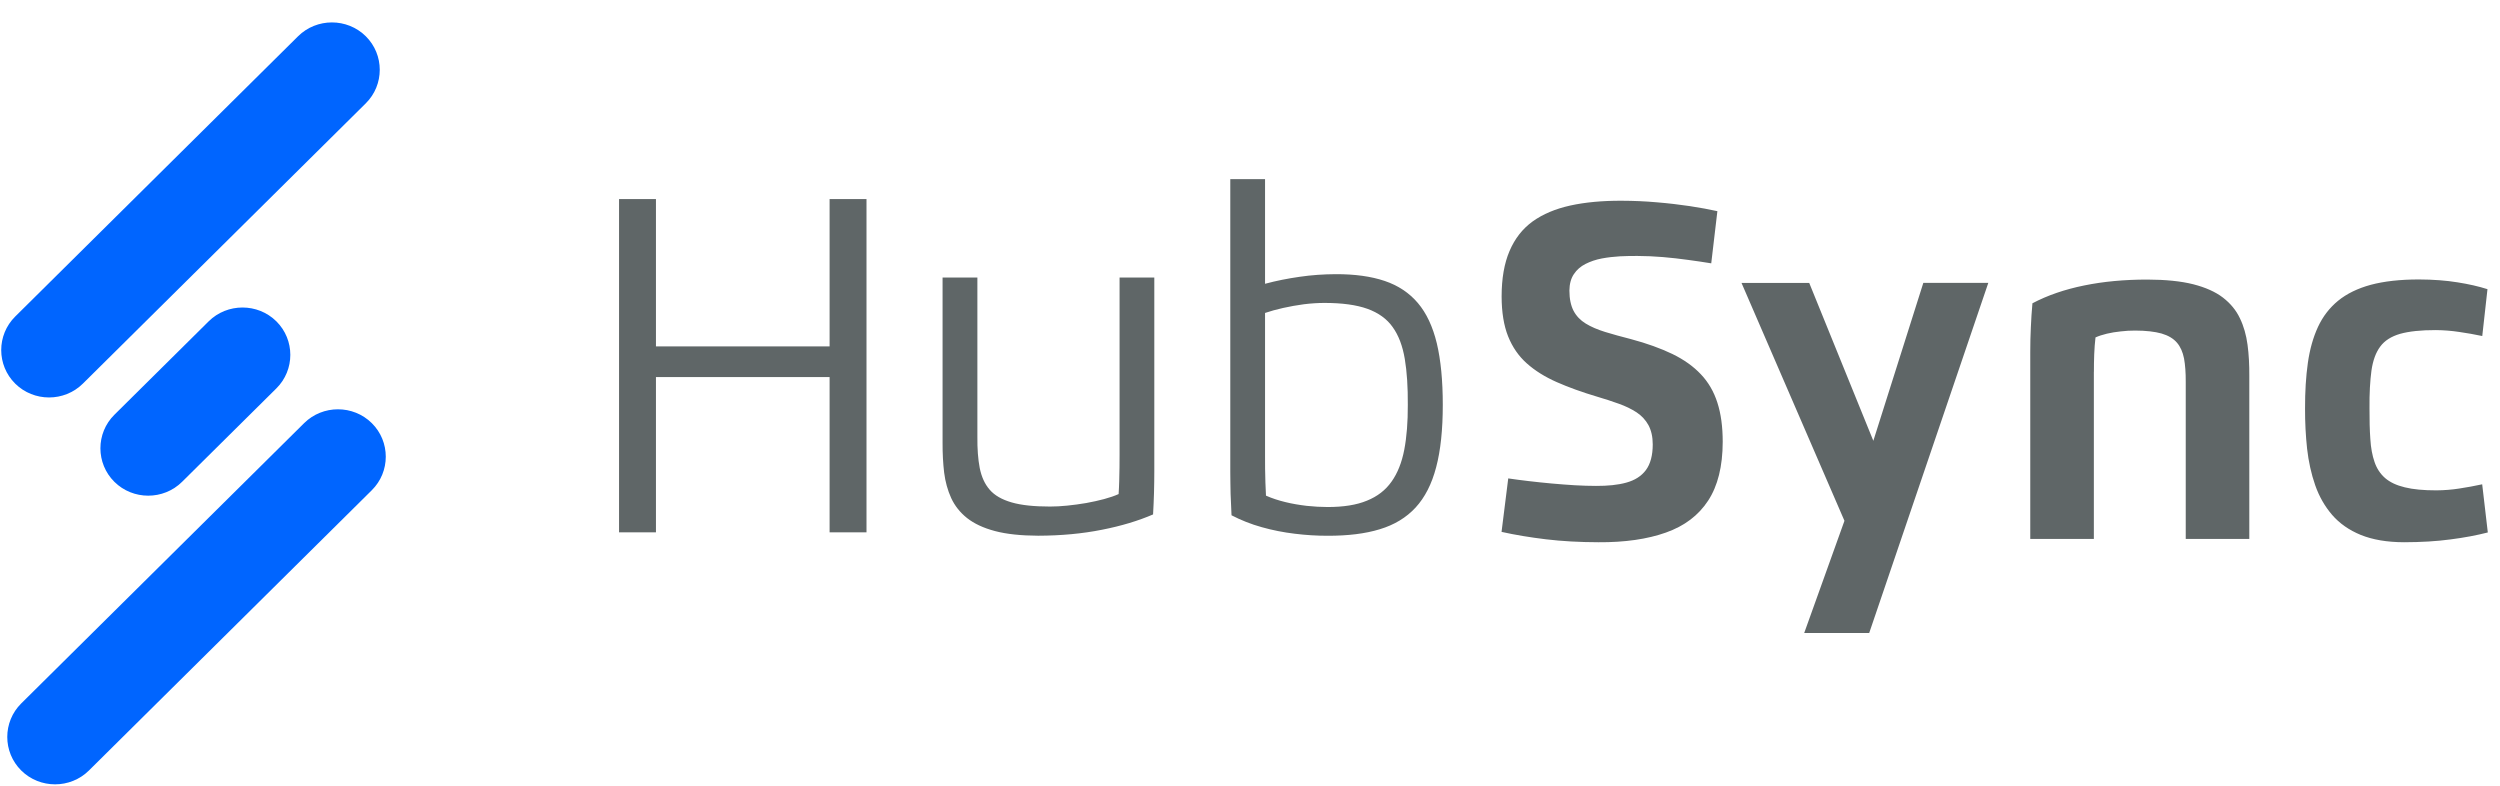 <svg width="105" height="33" viewBox="0 0 105 33" fill="none" xmlns="http://www.w3.org/2000/svg">
<path fill-rule="evenodd" clip-rule="evenodd" d="M34.843 14.55H27.55V8.361H26V22.358H27.55V15.838H34.843V22.358H36.393V8.361H34.843V14.55ZM39.588 18.61C39.586 19.044 39.608 19.458 39.654 19.849C39.703 20.236 39.802 20.594 39.949 20.917C40.099 21.241 40.32 21.522 40.615 21.757C40.91 21.99 41.298 22.174 41.787 22.304C42.273 22.433 42.877 22.497 43.605 22.5C44.568 22.497 45.459 22.414 46.28 22.25C47.098 22.09 47.813 21.872 48.429 21.606C48.446 21.312 48.459 21.01 48.468 20.704C48.476 20.401 48.481 20.094 48.481 19.781V11.657H47.022V19.076C47.022 19.245 47.022 19.428 47.019 19.622C47.017 19.815 47.012 20.009 47.007 20.207C46.999 20.401 46.995 20.582 46.982 20.751C46.813 20.827 46.606 20.898 46.373 20.961C46.135 21.025 45.884 21.079 45.619 21.128C45.351 21.174 45.086 21.209 44.825 21.236C44.565 21.263 44.324 21.275 44.098 21.275C43.432 21.275 42.892 21.219 42.489 21.101C42.081 20.983 41.772 20.807 41.566 20.567C41.357 20.327 41.222 20.023 41.148 19.654C41.077 19.284 41.045 18.85 41.05 18.346V11.657H39.588V18.61ZM51.672 19.815C51.672 20.129 51.68 20.44 51.685 20.743C51.694 21.047 51.709 21.348 51.724 21.642C52.122 21.848 52.544 22.017 52.996 22.142C53.446 22.269 53.908 22.36 54.375 22.416C54.844 22.475 55.301 22.502 55.758 22.502C56.608 22.504 57.342 22.416 57.951 22.228C58.563 22.044 59.067 21.738 59.455 21.317C59.845 20.893 60.135 20.329 60.319 19.622C60.506 18.916 60.597 18.042 60.597 17.006C60.597 15.987 60.514 15.127 60.347 14.422C60.177 13.717 59.912 13.153 59.551 12.727C59.19 12.301 58.723 11.99 58.155 11.799C57.583 11.606 56.898 11.513 56.099 11.515C55.588 11.518 55.084 11.552 54.588 11.625C54.09 11.696 53.603 11.792 53.132 11.919V7.523H51.672V19.815ZM53.132 13.144C53.355 13.068 53.608 12.997 53.891 12.934C54.171 12.87 54.463 12.821 54.761 12.779C55.063 12.742 55.35 12.723 55.625 12.723C56.365 12.723 56.967 12.804 57.431 12.97C57.895 13.137 58.251 13.394 58.495 13.742C58.743 14.089 58.91 14.533 59.001 15.074C59.092 15.615 59.133 16.259 59.128 17.006C59.131 17.724 59.082 18.351 58.979 18.89C58.875 19.426 58.699 19.872 58.446 20.227C58.195 20.585 57.849 20.852 57.411 21.028C56.977 21.209 56.424 21.295 55.76 21.295C55.48 21.295 55.188 21.278 54.883 21.246C54.576 21.209 54.277 21.16 53.982 21.087C53.69 21.016 53.419 20.927 53.171 20.817C53.161 20.646 53.154 20.465 53.147 20.266C53.139 20.073 53.137 19.877 53.134 19.683C53.132 19.49 53.132 19.306 53.132 19.137V13.144Z" fill="#5F6667"/>
<path fill-rule="evenodd" clip-rule="evenodd" d="M68.77 10.75C69.123 10.75 69.479 10.768 69.841 10.797C70.201 10.827 70.552 10.868 70.894 10.915C71.239 10.962 71.566 11.009 71.872 11.06L72.13 8.869C71.795 8.795 71.406 8.723 70.973 8.657C70.538 8.593 70.078 8.537 69.588 8.497C69.098 8.453 68.606 8.433 68.106 8.431C67.294 8.428 66.578 8.495 65.953 8.632C65.328 8.77 64.803 8.992 64.372 9.299C63.944 9.611 63.622 10.022 63.4 10.544C63.179 11.06 63.068 11.697 63.068 12.457C63.07 13.114 63.159 13.67 63.339 14.123C63.521 14.578 63.782 14.957 64.126 15.262C64.469 15.569 64.892 15.832 65.384 16.049C65.881 16.268 66.445 16.472 67.075 16.659C67.404 16.755 67.71 16.856 67.99 16.957C68.276 17.058 68.519 17.178 68.736 17.318C68.948 17.459 69.113 17.636 69.233 17.852C69.351 18.071 69.415 18.339 69.415 18.664C69.415 19.129 69.317 19.488 69.127 19.744C68.935 20 68.662 20.172 68.305 20.27C67.951 20.369 67.528 20.41 67.031 20.408C66.76 20.408 66.464 20.398 66.144 20.381C65.827 20.361 65.5 20.337 65.172 20.307C64.84 20.277 64.518 20.243 64.205 20.206C63.893 20.169 63.607 20.132 63.346 20.093L63.065 22.339C63.639 22.467 64.262 22.57 64.933 22.651C65.608 22.732 66.339 22.772 67.131 22.774C68.244 22.782 69.191 22.644 69.967 22.368C70.745 22.093 71.335 21.648 71.741 21.028C72.147 20.41 72.352 19.586 72.354 18.558C72.354 17.923 72.28 17.377 72.13 16.912C71.983 16.45 71.751 16.051 71.438 15.722C71.126 15.39 70.727 15.104 70.237 14.866C69.75 14.632 69.174 14.423 68.5 14.243C68.094 14.14 67.732 14.039 67.412 13.941C67.094 13.842 66.824 13.727 66.6 13.589C66.378 13.454 66.208 13.277 66.09 13.055C65.977 12.836 65.915 12.553 65.915 12.204C65.918 11.924 65.98 11.695 66.103 11.513C66.223 11.331 66.388 11.188 66.592 11.085C66.797 10.982 67.025 10.903 67.274 10.856C67.525 10.809 67.781 10.78 68.04 10.765C68.298 10.753 68.542 10.748 68.77 10.75ZM78.68 18.514L75.987 11.882H73.143L77.467 21.874L75.776 26.587H78.506L83.509 11.88H80.78L78.68 18.514ZM87.944 15.616C87.944 15.373 87.947 15.124 87.957 14.876C87.966 14.627 87.986 14.393 88.011 14.172C88.146 14.111 88.303 14.059 88.488 14.015C88.673 13.97 88.865 13.941 89.069 13.919C89.273 13.894 89.475 13.884 89.672 13.884C90.132 13.884 90.504 13.929 90.784 14.007C91.07 14.091 91.284 14.219 91.432 14.393C91.579 14.563 91.676 14.785 91.73 15.058C91.779 15.328 91.803 15.655 91.801 16.034V22.634H94.471V15.793C94.474 15.328 94.452 14.89 94.397 14.482C94.343 14.074 94.238 13.7 94.075 13.365C93.918 13.031 93.679 12.743 93.364 12.499C93.049 12.258 92.633 12.071 92.116 11.939C91.597 11.808 90.952 11.744 90.184 11.742C89.229 11.742 88.345 11.823 87.533 11.99C86.721 12.155 85.997 12.403 85.362 12.738C85.333 13.08 85.308 13.412 85.296 13.742C85.279 14.074 85.271 14.418 85.271 14.777V22.634H87.942V15.616H87.944ZM104.252 20.341C103.927 20.413 103.605 20.469 103.29 20.518C102.975 20.568 102.655 20.592 102.328 20.595C101.791 20.595 101.348 20.555 100.998 20.467C100.649 20.383 100.376 20.253 100.174 20.078C99.972 19.901 99.825 19.68 99.731 19.404C99.637 19.134 99.576 18.811 99.554 18.437C99.527 18.061 99.517 17.636 99.519 17.153C99.512 16.519 99.544 15.99 99.601 15.564C99.662 15.139 99.785 14.804 99.97 14.556C100.154 14.305 100.435 14.128 100.809 14.02C101.185 13.916 101.68 13.862 102.306 13.864C102.635 13.867 102.96 13.892 103.282 13.941C103.607 13.988 103.93 14.044 104.255 14.113L104.474 12.145C104.102 12.027 103.681 11.931 103.209 11.857C102.739 11.781 102.199 11.739 101.592 11.737C100.806 11.737 100.132 11.813 99.576 11.961C99.022 12.111 98.562 12.337 98.2 12.632C97.841 12.927 97.56 13.291 97.356 13.729C97.154 14.165 97.011 14.669 96.93 15.242C96.849 15.815 96.81 16.452 96.812 17.156C96.81 17.736 96.839 18.3 96.898 18.846C96.96 19.392 97.073 19.906 97.238 20.378C97.403 20.851 97.641 21.266 97.949 21.625C98.261 21.985 98.66 22.265 99.153 22.467C99.65 22.668 100.253 22.772 100.971 22.774C101.685 22.772 102.332 22.735 102.916 22.656C103.499 22.582 104.023 22.482 104.488 22.363L104.252 20.341Z" fill="#5F6667"/>
<path fill-rule="evenodd" clip-rule="evenodd" d="M15.363 1.523C16.145 2.298 16.145 3.565 15.363 4.34L3.481 16.112C2.699 16.887 1.421 16.887 0.638 16.112C-0.144 15.337 -0.144 14.07 0.638 13.295L12.519 1.523C13.302 0.748 14.58 0.748 15.363 1.523ZM11.607 13.496C12.389 14.271 12.389 15.538 11.607 16.313L7.647 20.237C6.865 21.012 5.586 21.012 4.804 20.237C4.022 19.462 4.022 18.195 4.804 17.42L8.764 13.496C9.546 12.722 10.825 12.722 11.607 13.496ZM15.616 17.772C16.398 18.547 16.398 19.814 15.616 20.589L3.735 32.361C2.953 33.136 1.674 33.136 0.892 32.361C0.11 31.586 0.11 30.319 0.892 29.544L12.773 17.772C13.555 16.997 14.834 16.997 15.616 17.772Z" fill="#0065FF"/>
</svg>
